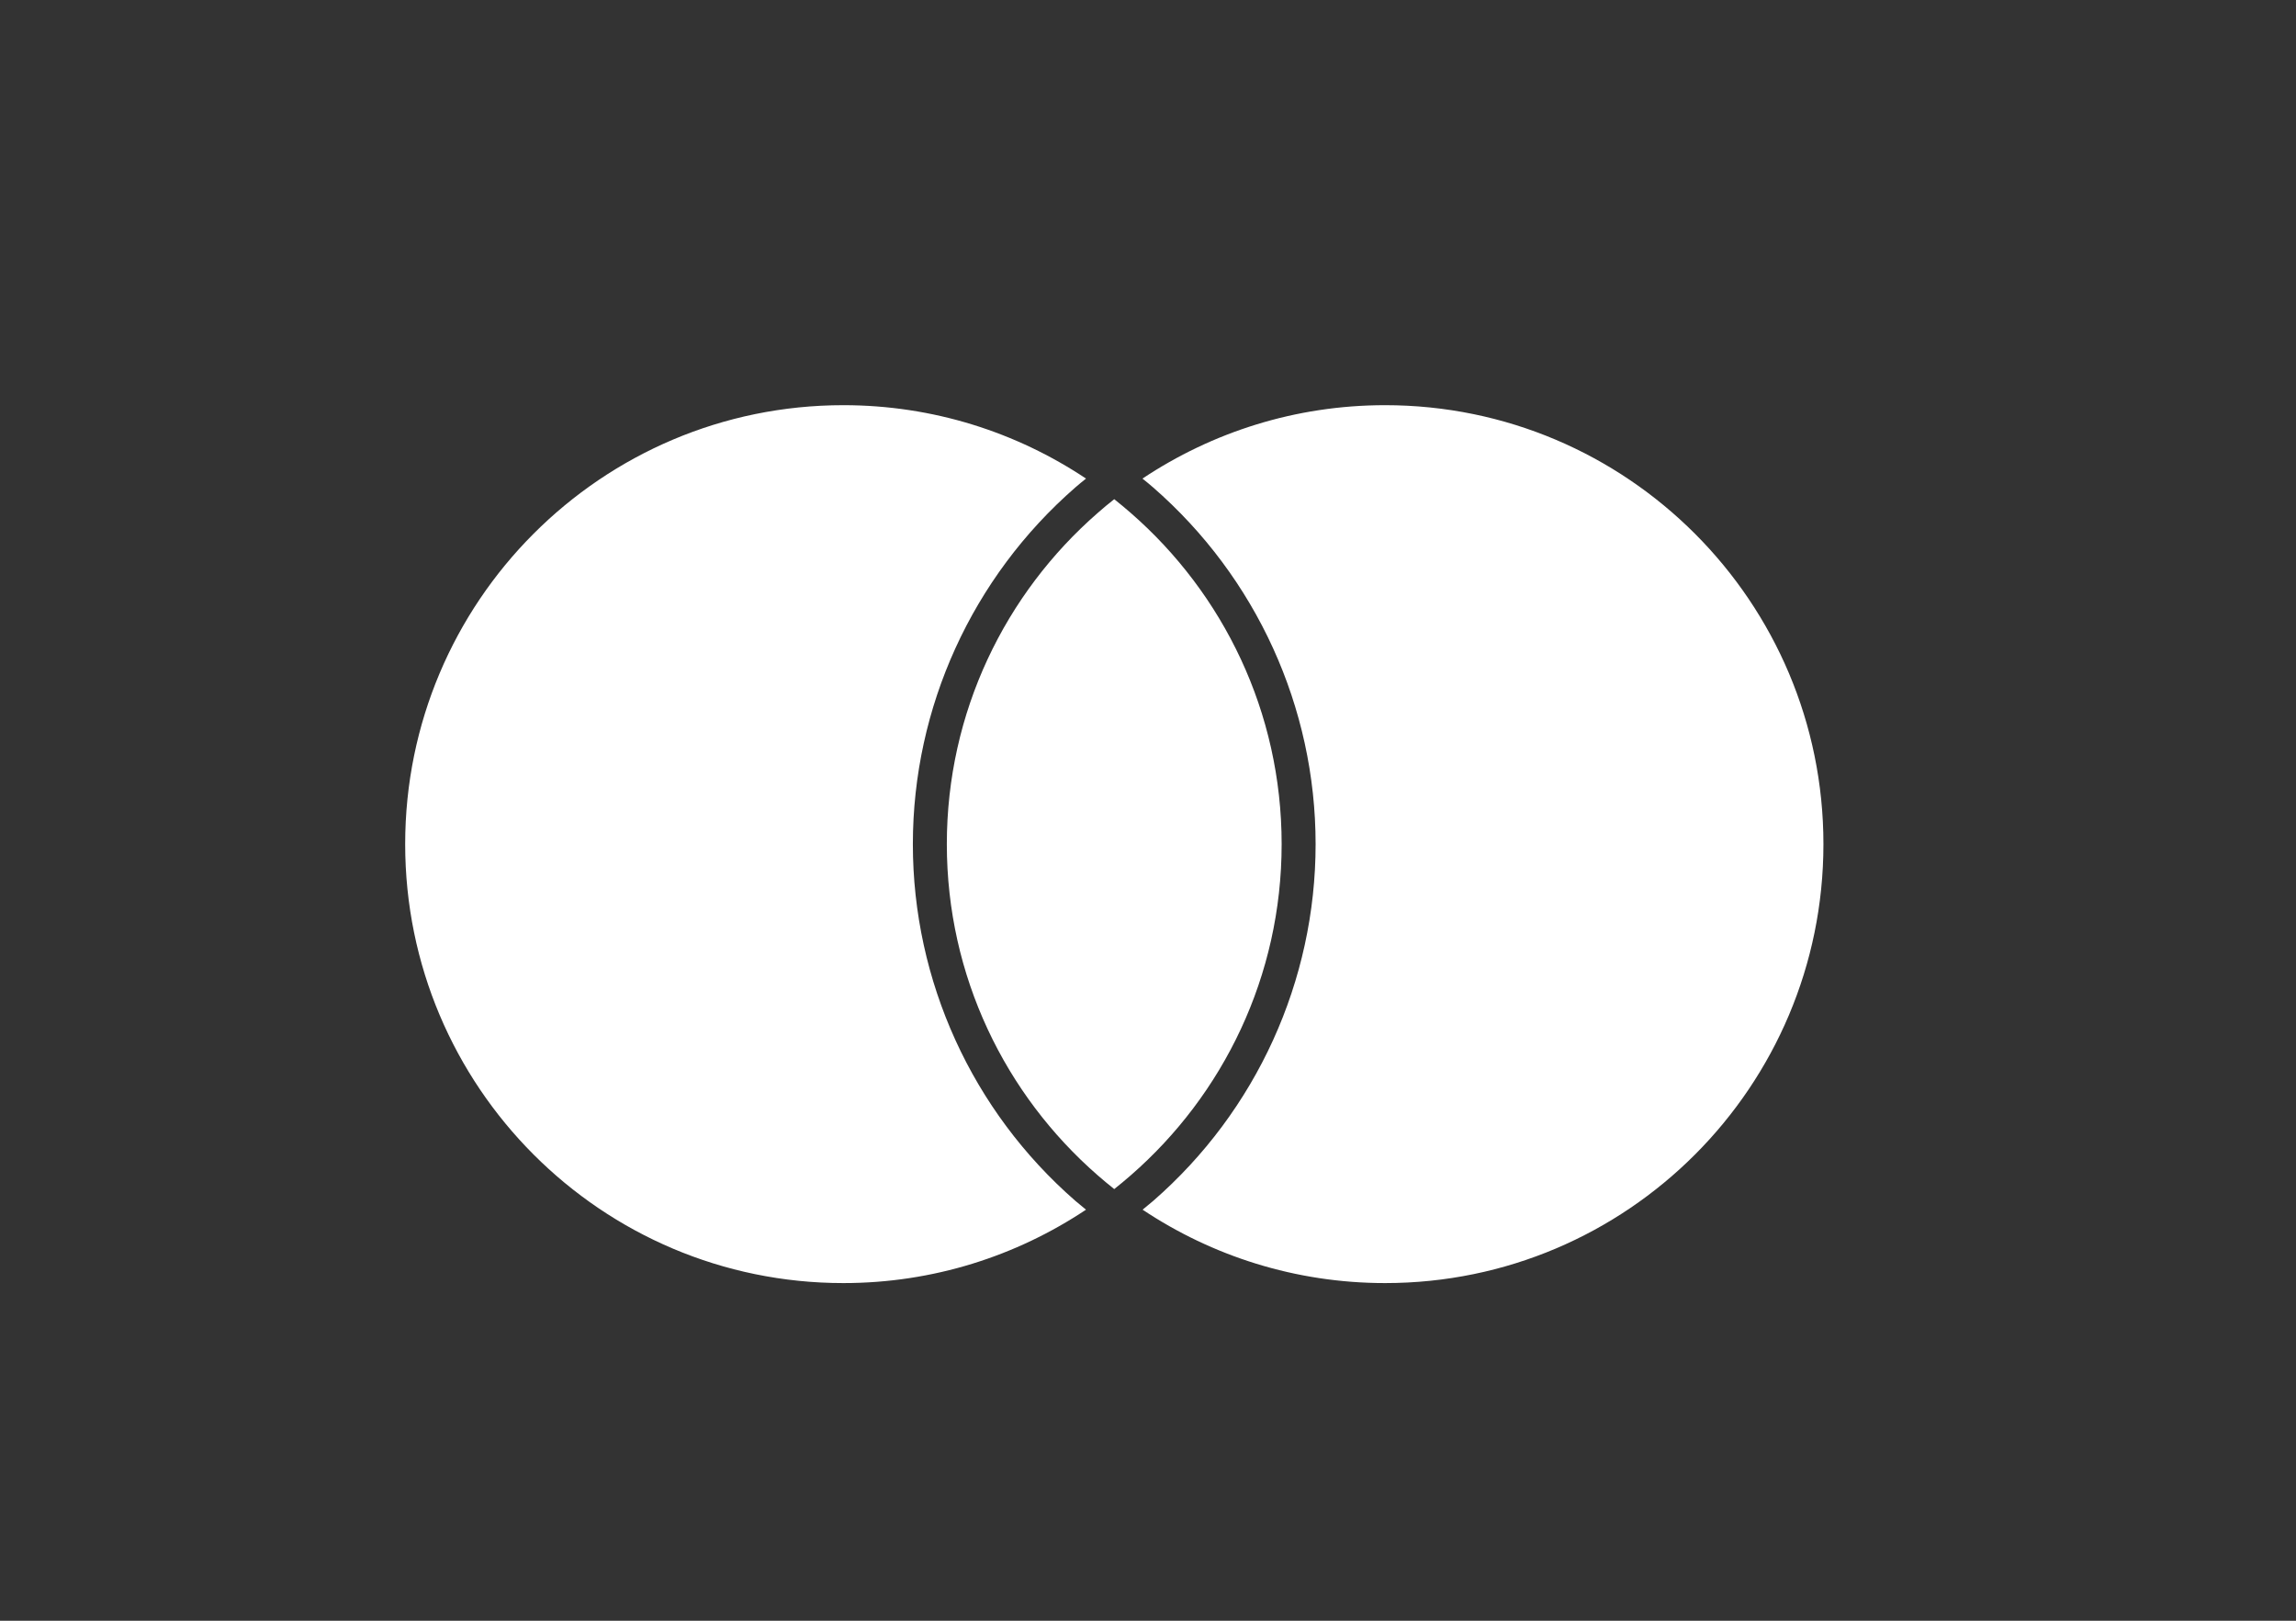 <svg width="34" height="24" viewBox="0 0 34 24" fill="none" xmlns="http://www.w3.org/2000/svg">
<rect x="0" y="0" width="34" height="24" fill="#333333" stroke="none"/>
<g clip-path="url(#clip0_506_431)">
<path d="M15.925 17.783C15.976 17.826 16.029 17.87 16.082 17.913C15.053 18.599 13.818 19 12.489 19C8.906 19 6 16.089 6 12.5C6 8.911 8.906 6 12.489 6C13.818 6 15.053 6.401 16.082 7.087C16.029 7.13 15.976 7.172 15.925 7.217C14.396 8.549 13.518 10.476 13.518 12.5C13.518 14.524 14.395 16.451 15.925 17.783ZM20.511 6C19.182 6 17.948 6.401 16.918 7.087C16.971 7.13 17.024 7.172 17.075 7.217C18.604 8.549 19.482 10.474 19.482 12.5C19.482 14.526 18.605 16.451 17.077 17.783C17.026 17.826 16.972 17.87 16.92 17.913C17.949 18.599 19.184 19 20.512 19C24.096 19 27.002 16.089 27.002 12.5C27.002 8.911 24.094 6 20.511 6ZM16.5 7.392C16.417 7.457 16.334 7.526 16.255 7.596C14.887 8.788 14.021 10.543 14.021 12.5C14.021 14.457 14.887 16.212 16.255 17.404C16.334 17.474 16.417 17.541 16.5 17.608C16.583 17.541 16.666 17.474 16.745 17.404C18.113 16.212 18.979 14.457 18.979 12.5C18.979 10.543 18.113 8.788 16.745 7.596C16.666 7.526 16.583 7.459 16.5 7.392Z" fill="white"/>
</g>
<defs>
<clipPath id="clip0_506_431">
<rect width="21" height="13" fill="white" transform="translate(6 6)"/>
</clipPath>
</defs>
</svg>
